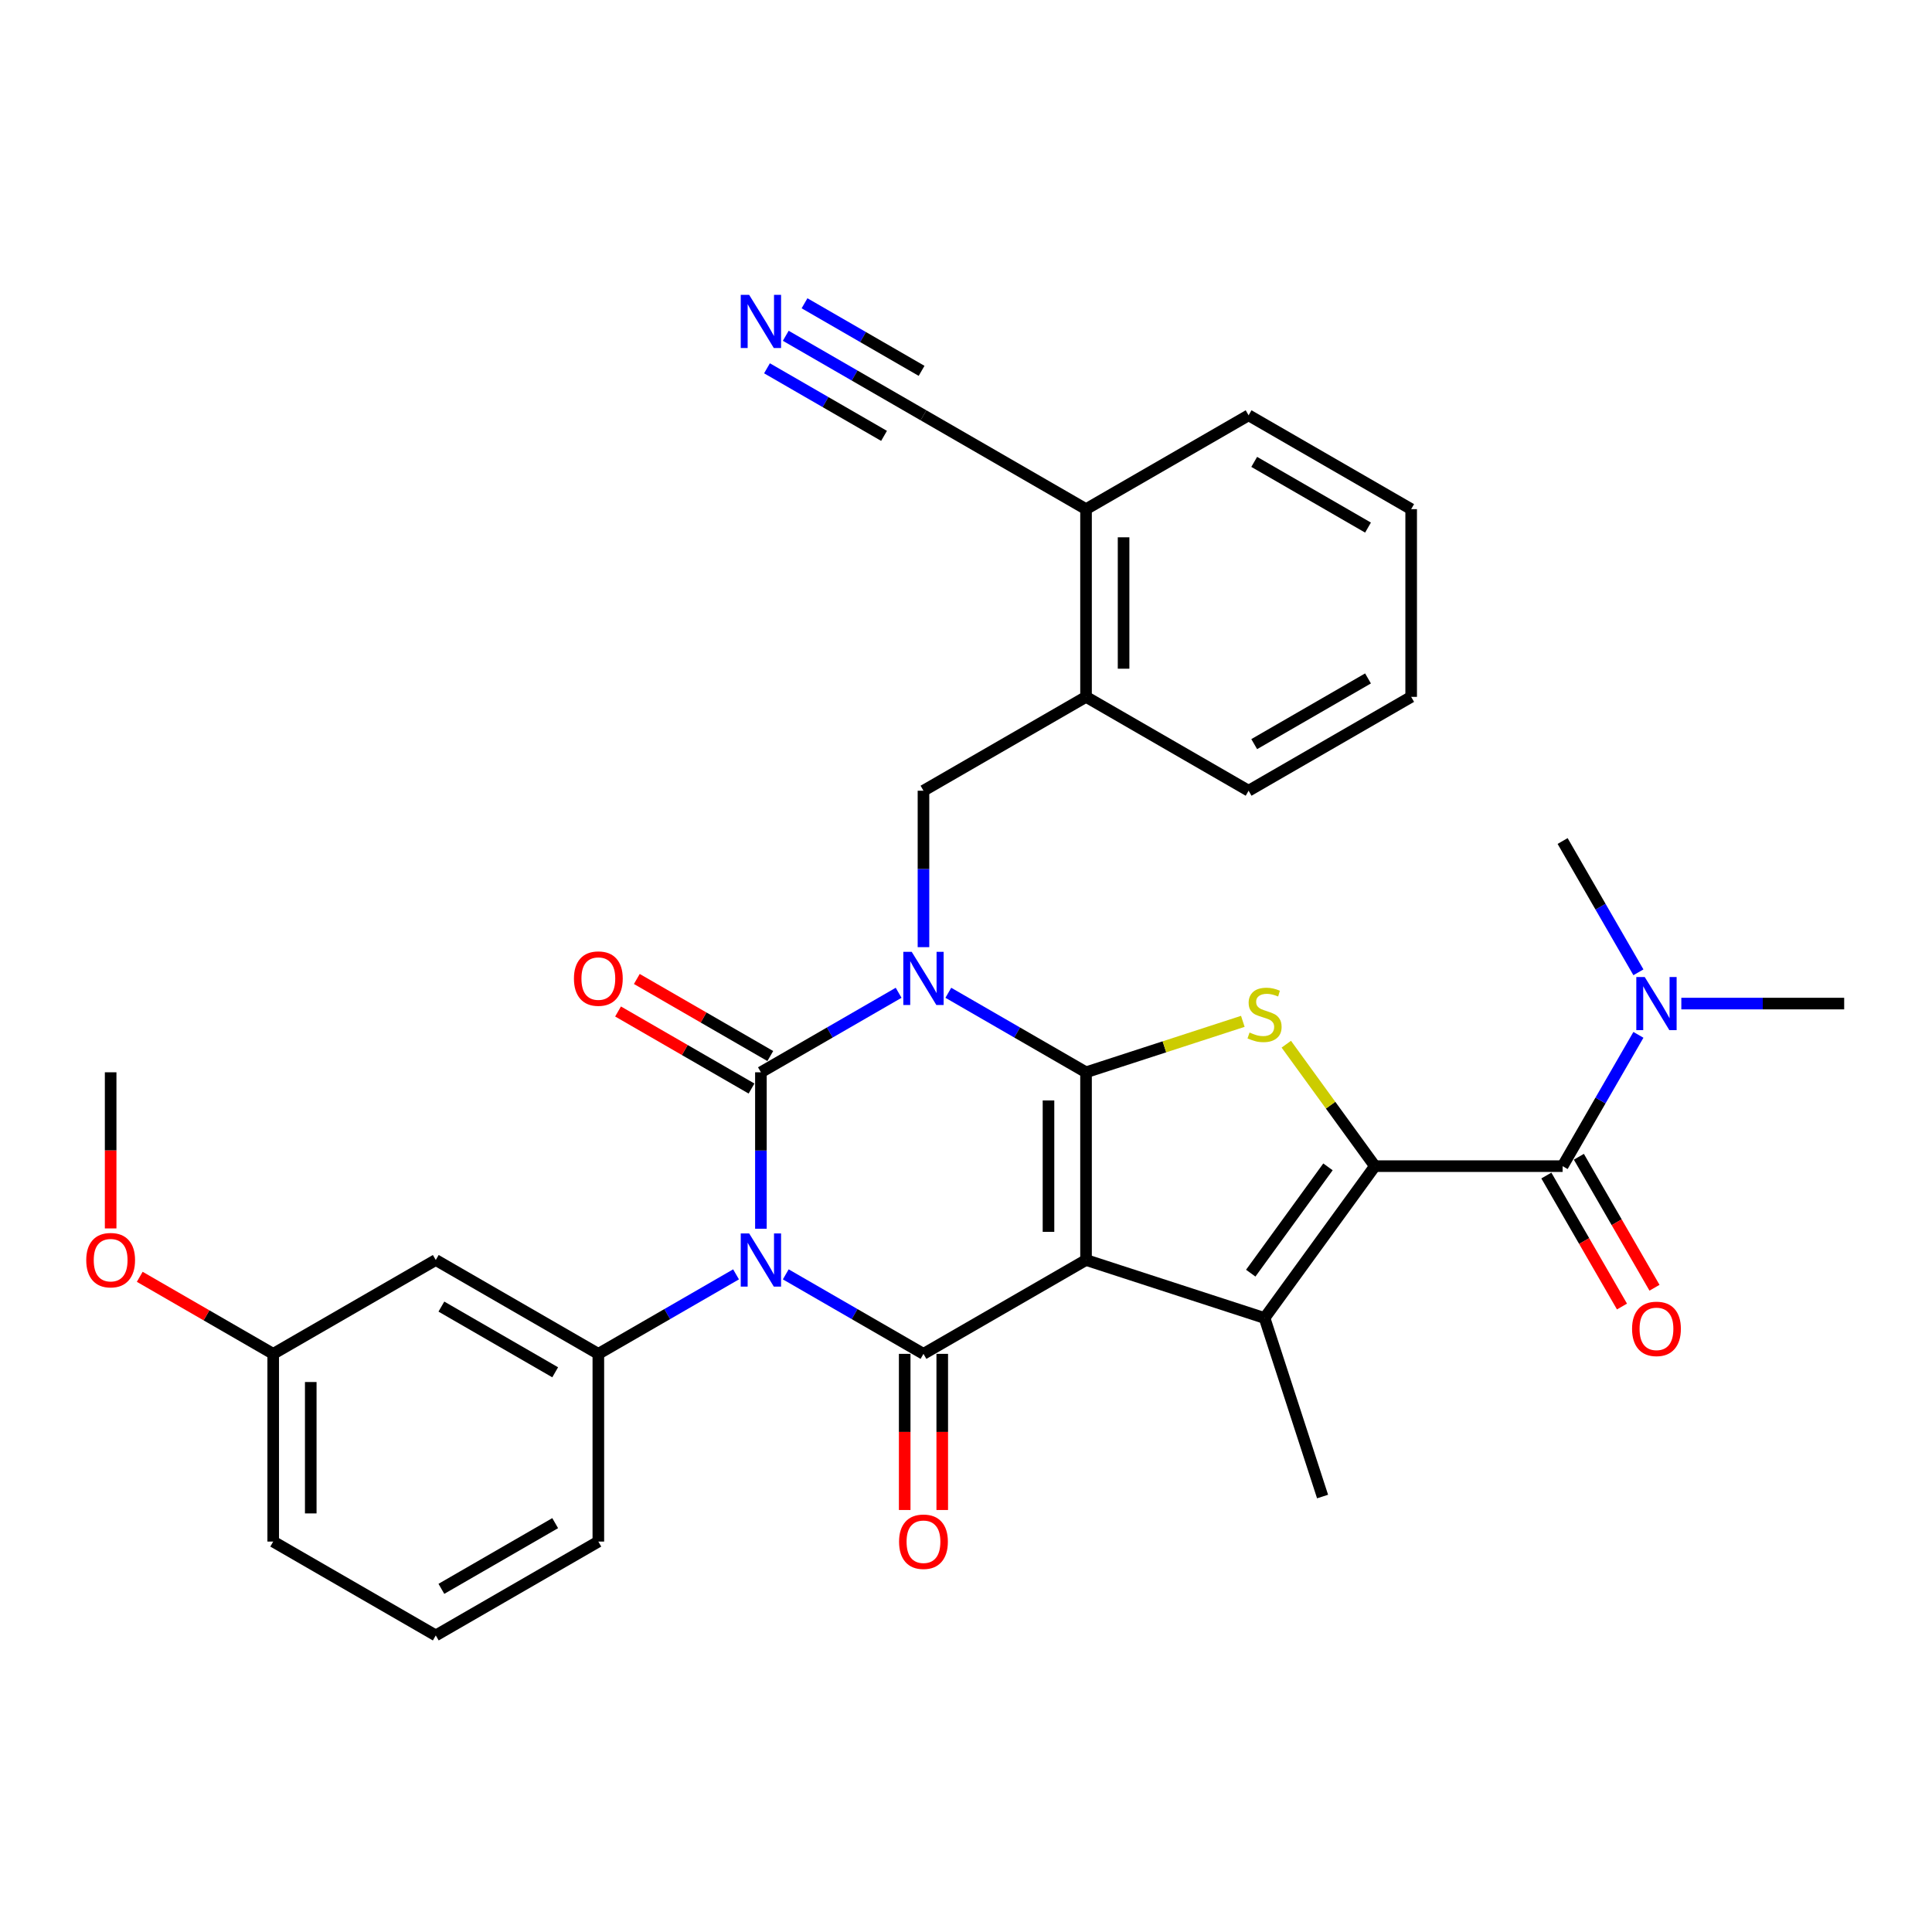 <?xml version='1.0' encoding='iso-8859-1'?>
<svg version='1.1' baseProfile='full'
              xmlns='http://www.w3.org/2000/svg'
                      xmlns:rdkit='http://www.rdkit.org/xml'
                      xmlns:xlink='http://www.w3.org/1999/xlink'
                  xml:space='preserve'
width='1000px' height='1000px' viewBox='0 0 1000 1000'>
<!-- END OF HEADER -->
<rect style='opacity:1.0;fill:#FFFFFF;stroke:none' width='1000' height='1000' x='0' y='0'> </rect>
<path class='bond-1' d='M 490.851,513.862 L 526.491,534.439' style='fill:none;fill-rule:evenodd;stroke:#0000FF;stroke-width:6px;stroke-linecap:butt;stroke-linejoin:miter;stroke-opacity:1' />
<path class='bond-1' d='M 526.491,534.439 L 562.13,555.015' style='fill:none;fill-rule:evenodd;stroke:#000000;stroke-width:6px;stroke-linecap:butt;stroke-linejoin:miter;stroke-opacity:1' />
<path class='bond-3' d='M 465.123,513.862 L 429.483,534.439' style='fill:none;fill-rule:evenodd;stroke:#0000FF;stroke-width:6px;stroke-linecap:butt;stroke-linejoin:miter;stroke-opacity:1' />
<path class='bond-3' d='M 429.483,534.439 L 393.844,555.015' style='fill:none;fill-rule:evenodd;stroke:#000000;stroke-width:6px;stroke-linecap:butt;stroke-linejoin:miter;stroke-opacity:1' />
<path class='bond-10' d='M 477.987,490.248 L 477.987,449.762' style='fill:none;fill-rule:evenodd;stroke:#0000FF;stroke-width:6px;stroke-linecap:butt;stroke-linejoin:miter;stroke-opacity:1' />
<path class='bond-10' d='M 477.987,449.762 L 477.987,409.275' style='fill:none;fill-rule:evenodd;stroke:#000000;stroke-width:6px;stroke-linecap:butt;stroke-linejoin:miter;stroke-opacity:1' />
<path class='bond-0' d='M 562.13,652.176 L 562.13,555.015' style='fill:none;fill-rule:evenodd;stroke:#000000;stroke-width:6px;stroke-linecap:butt;stroke-linejoin:miter;stroke-opacity:1' />
<path class='bond-0' d='M 542.698,637.602 L 542.698,569.589' style='fill:none;fill-rule:evenodd;stroke:#000000;stroke-width:6px;stroke-linecap:butt;stroke-linejoin:miter;stroke-opacity:1' />
<path class='bond-6' d='M 562.13,652.176 L 654.535,682.2' style='fill:none;fill-rule:evenodd;stroke:#000000;stroke-width:6px;stroke-linecap:butt;stroke-linejoin:miter;stroke-opacity:1' />
<path class='bond-33' d='M 562.13,652.176 L 477.987,700.756' style='fill:none;fill-rule:evenodd;stroke:#000000;stroke-width:6px;stroke-linecap:butt;stroke-linejoin:miter;stroke-opacity:1' />
<path class='bond-7' d='M 562.13,555.015 L 602.707,541.831' style='fill:none;fill-rule:evenodd;stroke:#000000;stroke-width:6px;stroke-linecap:butt;stroke-linejoin:miter;stroke-opacity:1' />
<path class='bond-7' d='M 602.707,541.831 L 643.284,528.647' style='fill:none;fill-rule:evenodd;stroke:#CCCC00;stroke-width:6px;stroke-linecap:butt;stroke-linejoin:miter;stroke-opacity:1' />
<path class='bond-2' d='M 393.844,635.989 L 393.844,595.502' style='fill:none;fill-rule:evenodd;stroke:#0000FF;stroke-width:6px;stroke-linecap:butt;stroke-linejoin:miter;stroke-opacity:1' />
<path class='bond-2' d='M 393.844,595.502 L 393.844,555.015' style='fill:none;fill-rule:evenodd;stroke:#000000;stroke-width:6px;stroke-linecap:butt;stroke-linejoin:miter;stroke-opacity:1' />
<path class='bond-4' d='M 406.708,659.603 L 442.348,680.179' style='fill:none;fill-rule:evenodd;stroke:#0000FF;stroke-width:6px;stroke-linecap:butt;stroke-linejoin:miter;stroke-opacity:1' />
<path class='bond-4' d='M 442.348,680.179 L 477.987,700.756' style='fill:none;fill-rule:evenodd;stroke:#000000;stroke-width:6px;stroke-linecap:butt;stroke-linejoin:miter;stroke-opacity:1' />
<path class='bond-9' d='M 380.98,659.603 L 345.34,680.179' style='fill:none;fill-rule:evenodd;stroke:#0000FF;stroke-width:6px;stroke-linecap:butt;stroke-linejoin:miter;stroke-opacity:1' />
<path class='bond-9' d='M 345.34,680.179 L 309.701,700.756' style='fill:none;fill-rule:evenodd;stroke:#000000;stroke-width:6px;stroke-linecap:butt;stroke-linejoin:miter;stroke-opacity:1' />
<path class='bond-12' d='M 398.702,546.601 L 364.16,526.658' style='fill:none;fill-rule:evenodd;stroke:#000000;stroke-width:6px;stroke-linecap:butt;stroke-linejoin:miter;stroke-opacity:1' />
<path class='bond-12' d='M 364.16,526.658 L 329.618,506.716' style='fill:none;fill-rule:evenodd;stroke:#FF0000;stroke-width:6px;stroke-linecap:butt;stroke-linejoin:miter;stroke-opacity:1' />
<path class='bond-12' d='M 388.986,563.43 L 354.444,543.487' style='fill:none;fill-rule:evenodd;stroke:#000000;stroke-width:6px;stroke-linecap:butt;stroke-linejoin:miter;stroke-opacity:1' />
<path class='bond-12' d='M 354.444,543.487 L 319.902,523.544' style='fill:none;fill-rule:evenodd;stroke:#FF0000;stroke-width:6px;stroke-linecap:butt;stroke-linejoin:miter;stroke-opacity:1' />
<path class='bond-16' d='M 468.271,700.756 L 468.271,741.165' style='fill:none;fill-rule:evenodd;stroke:#000000;stroke-width:6px;stroke-linecap:butt;stroke-linejoin:miter;stroke-opacity:1' />
<path class='bond-16' d='M 468.271,741.165 L 468.271,781.574' style='fill:none;fill-rule:evenodd;stroke:#FF0000;stroke-width:6px;stroke-linecap:butt;stroke-linejoin:miter;stroke-opacity:1' />
<path class='bond-16' d='M 487.703,700.756 L 487.703,741.165' style='fill:none;fill-rule:evenodd;stroke:#000000;stroke-width:6px;stroke-linecap:butt;stroke-linejoin:miter;stroke-opacity:1' />
<path class='bond-16' d='M 487.703,741.165 L 487.703,781.574' style='fill:none;fill-rule:evenodd;stroke:#FF0000;stroke-width:6px;stroke-linecap:butt;stroke-linejoin:miter;stroke-opacity:1' />
<path class='bond-5' d='M 711.645,603.596 L 688.716,572.036' style='fill:none;fill-rule:evenodd;stroke:#000000;stroke-width:6px;stroke-linecap:butt;stroke-linejoin:miter;stroke-opacity:1' />
<path class='bond-5' d='M 688.716,572.036 L 665.787,540.477' style='fill:none;fill-rule:evenodd;stroke:#CCCC00;stroke-width:6px;stroke-linecap:butt;stroke-linejoin:miter;stroke-opacity:1' />
<path class='bond-8' d='M 711.645,603.596 L 808.805,603.596' style='fill:none;fill-rule:evenodd;stroke:#000000;stroke-width:6px;stroke-linecap:butt;stroke-linejoin:miter;stroke-opacity:1' />
<path class='bond-34' d='M 711.645,603.596 L 654.535,682.2' style='fill:none;fill-rule:evenodd;stroke:#000000;stroke-width:6px;stroke-linecap:butt;stroke-linejoin:miter;stroke-opacity:1' />
<path class='bond-34' d='M 687.357,603.964 L 647.381,658.987' style='fill:none;fill-rule:evenodd;stroke:#000000;stroke-width:6px;stroke-linecap:butt;stroke-linejoin:miter;stroke-opacity:1' />
<path class='bond-20' d='M 654.535,682.2 L 684.56,774.605' style='fill:none;fill-rule:evenodd;stroke:#000000;stroke-width:6px;stroke-linecap:butt;stroke-linejoin:miter;stroke-opacity:1' />
<path class='bond-17' d='M 808.805,603.596 L 828.422,569.617' style='fill:none;fill-rule:evenodd;stroke:#000000;stroke-width:6px;stroke-linecap:butt;stroke-linejoin:miter;stroke-opacity:1' />
<path class='bond-17' d='M 828.422,569.617 L 848.04,535.639' style='fill:none;fill-rule:evenodd;stroke:#0000FF;stroke-width:6px;stroke-linecap:butt;stroke-linejoin:miter;stroke-opacity:1' />
<path class='bond-18' d='M 800.391,608.454 L 819.963,642.354' style='fill:none;fill-rule:evenodd;stroke:#000000;stroke-width:6px;stroke-linecap:butt;stroke-linejoin:miter;stroke-opacity:1' />
<path class='bond-18' d='M 819.963,642.354 L 839.536,676.255' style='fill:none;fill-rule:evenodd;stroke:#FF0000;stroke-width:6px;stroke-linecap:butt;stroke-linejoin:miter;stroke-opacity:1' />
<path class='bond-18' d='M 817.219,598.738 L 836.792,632.638' style='fill:none;fill-rule:evenodd;stroke:#000000;stroke-width:6px;stroke-linecap:butt;stroke-linejoin:miter;stroke-opacity:1' />
<path class='bond-18' d='M 836.792,632.638 L 856.364,666.538' style='fill:none;fill-rule:evenodd;stroke:#FF0000;stroke-width:6px;stroke-linecap:butt;stroke-linejoin:miter;stroke-opacity:1' />
<path class='bond-13' d='M 309.701,700.756 L 225.557,652.176' style='fill:none;fill-rule:evenodd;stroke:#000000;stroke-width:6px;stroke-linecap:butt;stroke-linejoin:miter;stroke-opacity:1' />
<path class='bond-13' d='M 287.363,710.298 L 228.463,676.291' style='fill:none;fill-rule:evenodd;stroke:#000000;stroke-width:6px;stroke-linecap:butt;stroke-linejoin:miter;stroke-opacity:1' />
<path class='bond-22' d='M 309.701,700.756 L 309.701,797.916' style='fill:none;fill-rule:evenodd;stroke:#000000;stroke-width:6px;stroke-linecap:butt;stroke-linejoin:miter;stroke-opacity:1' />
<path class='bond-14' d='M 477.987,409.275 L 562.13,360.695' style='fill:none;fill-rule:evenodd;stroke:#000000;stroke-width:6px;stroke-linecap:butt;stroke-linejoin:miter;stroke-opacity:1' />
<path class='bond-11' d='M 406.708,173.801 L 442.348,194.378' style='fill:none;fill-rule:evenodd;stroke:#0000FF;stroke-width:6px;stroke-linecap:butt;stroke-linejoin:miter;stroke-opacity:1' />
<path class='bond-11' d='M 442.348,194.378 L 477.987,214.954' style='fill:none;fill-rule:evenodd;stroke:#000000;stroke-width:6px;stroke-linecap:butt;stroke-linejoin:miter;stroke-opacity:1' />
<path class='bond-11' d='M 396.992,190.63 L 427.286,208.12' style='fill:none;fill-rule:evenodd;stroke:#0000FF;stroke-width:6px;stroke-linecap:butt;stroke-linejoin:miter;stroke-opacity:1' />
<path class='bond-11' d='M 427.286,208.12 L 457.579,225.61' style='fill:none;fill-rule:evenodd;stroke:#000000;stroke-width:6px;stroke-linecap:butt;stroke-linejoin:miter;stroke-opacity:1' />
<path class='bond-11' d='M 416.424,156.973 L 446.718,174.463' style='fill:none;fill-rule:evenodd;stroke:#0000FF;stroke-width:6px;stroke-linecap:butt;stroke-linejoin:miter;stroke-opacity:1' />
<path class='bond-11' d='M 446.718,174.463 L 477.011,191.953' style='fill:none;fill-rule:evenodd;stroke:#000000;stroke-width:6px;stroke-linecap:butt;stroke-linejoin:miter;stroke-opacity:1' />
<path class='bond-21' d='M 225.557,652.176 L 141.414,700.756' style='fill:none;fill-rule:evenodd;stroke:#000000;stroke-width:6px;stroke-linecap:butt;stroke-linejoin:miter;stroke-opacity:1' />
<path class='bond-19' d='M 562.13,360.695 L 562.13,263.535' style='fill:none;fill-rule:evenodd;stroke:#000000;stroke-width:6px;stroke-linecap:butt;stroke-linejoin:miter;stroke-opacity:1' />
<path class='bond-19' d='M 581.562,346.121 L 581.562,278.109' style='fill:none;fill-rule:evenodd;stroke:#000000;stroke-width:6px;stroke-linecap:butt;stroke-linejoin:miter;stroke-opacity:1' />
<path class='bond-25' d='M 562.13,360.695 L 646.274,409.275' style='fill:none;fill-rule:evenodd;stroke:#000000;stroke-width:6px;stroke-linecap:butt;stroke-linejoin:miter;stroke-opacity:1' />
<path class='bond-15' d='M 477.987,214.954 L 562.13,263.535' style='fill:none;fill-rule:evenodd;stroke:#000000;stroke-width:6px;stroke-linecap:butt;stroke-linejoin:miter;stroke-opacity:1' />
<path class='bond-26' d='M 870.249,519.452 L 912.397,519.452' style='fill:none;fill-rule:evenodd;stroke:#0000FF;stroke-width:6px;stroke-linecap:butt;stroke-linejoin:miter;stroke-opacity:1' />
<path class='bond-26' d='M 912.397,519.452 L 954.545,519.452' style='fill:none;fill-rule:evenodd;stroke:#000000;stroke-width:6px;stroke-linecap:butt;stroke-linejoin:miter;stroke-opacity:1' />
<path class='bond-27' d='M 848.04,503.265 L 828.422,469.287' style='fill:none;fill-rule:evenodd;stroke:#0000FF;stroke-width:6px;stroke-linecap:butt;stroke-linejoin:miter;stroke-opacity:1' />
<path class='bond-27' d='M 828.422,469.287 L 808.805,435.309' style='fill:none;fill-rule:evenodd;stroke:#000000;stroke-width:6px;stroke-linecap:butt;stroke-linejoin:miter;stroke-opacity:1' />
<path class='bond-28' d='M 562.13,263.535 L 646.274,214.954' style='fill:none;fill-rule:evenodd;stroke:#000000;stroke-width:6px;stroke-linecap:butt;stroke-linejoin:miter;stroke-opacity:1' />
<path class='bond-23' d='M 141.414,700.756 L 106.872,680.813' style='fill:none;fill-rule:evenodd;stroke:#000000;stroke-width:6px;stroke-linecap:butt;stroke-linejoin:miter;stroke-opacity:1' />
<path class='bond-23' d='M 106.872,680.813 L 72.331,660.871' style='fill:none;fill-rule:evenodd;stroke:#FF0000;stroke-width:6px;stroke-linecap:butt;stroke-linejoin:miter;stroke-opacity:1' />
<path class='bond-36' d='M 141.414,700.756 L 141.414,797.916' style='fill:none;fill-rule:evenodd;stroke:#000000;stroke-width:6px;stroke-linecap:butt;stroke-linejoin:miter;stroke-opacity:1' />
<path class='bond-36' d='M 160.846,715.33 L 160.846,783.342' style='fill:none;fill-rule:evenodd;stroke:#000000;stroke-width:6px;stroke-linecap:butt;stroke-linejoin:miter;stroke-opacity:1' />
<path class='bond-24' d='M 309.701,797.916 L 225.557,846.496' style='fill:none;fill-rule:evenodd;stroke:#000000;stroke-width:6px;stroke-linecap:butt;stroke-linejoin:miter;stroke-opacity:1' />
<path class='bond-24' d='M 287.363,788.375 L 228.463,822.381' style='fill:none;fill-rule:evenodd;stroke:#000000;stroke-width:6px;stroke-linecap:butt;stroke-linejoin:miter;stroke-opacity:1' />
<path class='bond-30' d='M 57.271,635.833 L 57.271,595.424' style='fill:none;fill-rule:evenodd;stroke:#FF0000;stroke-width:6px;stroke-linecap:butt;stroke-linejoin:miter;stroke-opacity:1' />
<path class='bond-30' d='M 57.271,595.424 L 57.271,555.015' style='fill:none;fill-rule:evenodd;stroke:#000000;stroke-width:6px;stroke-linecap:butt;stroke-linejoin:miter;stroke-opacity:1' />
<path class='bond-29' d='M 225.557,846.496 L 141.414,797.916' style='fill:none;fill-rule:evenodd;stroke:#000000;stroke-width:6px;stroke-linecap:butt;stroke-linejoin:miter;stroke-opacity:1' />
<path class='bond-31' d='M 646.274,409.275 L 730.417,360.695' style='fill:none;fill-rule:evenodd;stroke:#000000;stroke-width:6px;stroke-linecap:butt;stroke-linejoin:miter;stroke-opacity:1' />
<path class='bond-31' d='M 649.179,385.159 L 708.079,351.153' style='fill:none;fill-rule:evenodd;stroke:#000000;stroke-width:6px;stroke-linecap:butt;stroke-linejoin:miter;stroke-opacity:1' />
<path class='bond-35' d='M 646.274,214.954 L 730.417,263.535' style='fill:none;fill-rule:evenodd;stroke:#000000;stroke-width:6px;stroke-linecap:butt;stroke-linejoin:miter;stroke-opacity:1' />
<path class='bond-35' d='M 649.179,239.07 L 708.079,273.076' style='fill:none;fill-rule:evenodd;stroke:#000000;stroke-width:6px;stroke-linecap:butt;stroke-linejoin:miter;stroke-opacity:1' />
<path class='bond-32' d='M 730.417,360.695 L 730.417,263.535' style='fill:none;fill-rule:evenodd;stroke:#000000;stroke-width:6px;stroke-linecap:butt;stroke-linejoin:miter;stroke-opacity:1' />
<path  class='atom-0' d='M 471.905 492.677
L 480.921 507.251
Q 481.815 508.689, 483.253 511.293
Q 484.691 513.897, 484.769 514.053
L 484.769 492.677
L 488.422 492.677
L 488.422 520.193
L 484.652 520.193
L 474.975 504.259
Q 473.848 502.393, 472.643 500.256
Q 471.477 498.118, 471.128 497.458
L 471.128 520.193
L 467.552 520.193
L 467.552 492.677
L 471.905 492.677
' fill='#0000FF'/>
<path  class='atom-3' d='M 387.762 638.418
L 396.778 652.992
Q 397.672 654.43, 399.11 657.034
Q 400.548 659.638, 400.626 659.793
L 400.626 638.418
L 404.279 638.418
L 404.279 665.934
L 400.509 665.934
L 390.832 649.999
Q 389.705 648.134, 388.5 645.996
Q 387.334 643.859, 386.984 643.198
L 386.984 665.934
L 383.409 665.934
L 383.409 638.418
L 387.762 638.418
' fill='#0000FF'/>
<path  class='atom-8' d='M 646.763 534.435
Q 647.073 534.552, 648.356 535.096
Q 649.638 535.64, 651.038 535.99
Q 652.476 536.301, 653.875 536.301
Q 656.479 536.301, 657.994 535.057
Q 659.51 533.775, 659.51 531.559
Q 659.51 530.044, 658.733 529.111
Q 657.994 528.178, 656.828 527.673
Q 655.662 527.168, 653.719 526.585
Q 651.271 525.846, 649.794 525.147
Q 648.356 524.447, 647.307 522.97
Q 646.296 521.493, 646.296 519.006
Q 646.296 515.547, 648.628 513.41
Q 650.999 511.272, 655.662 511.272
Q 658.849 511.272, 662.464 512.788
L 661.57 515.78
Q 658.266 514.42, 655.779 514.42
Q 653.097 514.42, 651.621 515.547
Q 650.144 516.635, 650.183 518.54
Q 650.183 520.017, 650.921 520.911
Q 651.698 521.804, 652.786 522.31
Q 653.914 522.815, 655.779 523.398
Q 658.266 524.175, 659.743 524.952
Q 661.22 525.73, 662.269 527.323
Q 663.358 528.878, 663.358 531.559
Q 663.358 535.368, 660.792 537.428
Q 658.266 539.449, 654.03 539.449
Q 651.582 539.449, 649.716 538.905
Q 647.89 538.399, 645.713 537.505
L 646.763 534.435
' fill='#CCCC00'/>
<path  class='atom-12' d='M 387.762 152.616
L 396.778 167.19
Q 397.672 168.628, 399.11 171.232
Q 400.548 173.836, 400.626 173.992
L 400.626 152.616
L 404.279 152.616
L 404.279 180.132
L 400.509 180.132
L 390.832 164.198
Q 389.705 162.332, 388.5 160.195
Q 387.334 158.057, 386.984 157.397
L 386.984 180.132
L 383.409 180.132
L 383.409 152.616
L 387.762 152.616
' fill='#0000FF'/>
<path  class='atom-13' d='M 297.07 506.513
Q 297.07 499.906, 300.334 496.214
Q 303.599 492.522, 309.701 492.522
Q 315.802 492.522, 319.067 496.214
Q 322.331 499.906, 322.331 506.513
Q 322.331 513.198, 319.028 517.006
Q 315.725 520.776, 309.701 520.776
Q 303.638 520.776, 300.334 517.006
Q 297.07 513.237, 297.07 506.513
M 309.701 517.667
Q 313.898 517.667, 316.152 514.869
Q 318.445 512.032, 318.445 506.513
Q 318.445 501.111, 316.152 498.39
Q 313.898 495.631, 309.701 495.631
Q 305.503 495.631, 303.21 498.352
Q 300.956 501.072, 300.956 506.513
Q 300.956 512.071, 303.21 514.869
Q 305.503 517.667, 309.701 517.667
' fill='#FF0000'/>
<path  class='atom-17' d='M 465.356 797.994
Q 465.356 791.387, 468.621 787.695
Q 471.885 784.003, 477.987 784.003
Q 484.089 784.003, 487.353 787.695
Q 490.618 791.387, 490.618 797.994
Q 490.618 804.679, 487.315 808.487
Q 484.011 812.257, 477.987 812.257
Q 471.924 812.257, 468.621 808.487
Q 465.356 804.717, 465.356 797.994
M 477.987 809.148
Q 482.184 809.148, 484.439 806.35
Q 486.732 803.513, 486.732 797.994
Q 486.732 792.592, 484.439 789.871
Q 482.184 787.112, 477.987 787.112
Q 473.79 787.112, 471.497 789.832
Q 469.243 792.553, 469.243 797.994
Q 469.243 803.551, 471.497 806.35
Q 473.79 809.148, 477.987 809.148
' fill='#FF0000'/>
<path  class='atom-18' d='M 851.303 505.694
L 860.319 520.268
Q 861.213 521.706, 862.651 524.31
Q 864.089 526.914, 864.167 527.07
L 864.167 505.694
L 867.82 505.694
L 867.82 533.21
L 864.05 533.21
L 854.373 517.276
Q 853.246 515.41, 852.041 513.273
Q 850.875 511.135, 850.526 510.475
L 850.526 533.21
L 846.95 533.21
L 846.95 505.694
L 851.303 505.694
' fill='#0000FF'/>
<path  class='atom-19' d='M 844.754 687.817
Q 844.754 681.21, 848.019 677.518
Q 851.284 673.826, 857.385 673.826
Q 863.487 673.826, 866.751 677.518
Q 870.016 681.21, 870.016 687.817
Q 870.016 694.501, 866.713 698.31
Q 863.409 702.08, 857.385 702.08
Q 851.322 702.08, 848.019 698.31
Q 844.754 694.54, 844.754 687.817
M 857.385 698.971
Q 861.582 698.971, 863.837 696.172
Q 866.13 693.335, 866.13 687.817
Q 866.13 682.414, 863.837 679.694
Q 861.582 676.935, 857.385 676.935
Q 853.188 676.935, 850.895 679.655
Q 848.641 682.376, 848.641 687.817
Q 848.641 693.374, 850.895 696.172
Q 853.188 698.971, 857.385 698.971
' fill='#FF0000'/>
<path  class='atom-24' d='M 44.64 652.253
Q 44.64 645.647, 47.904 641.954
Q 51.169 638.262, 57.271 638.262
Q 63.372 638.262, 66.637 641.954
Q 69.902 645.647, 69.902 652.253
Q 69.902 658.938, 66.598 662.747
Q 63.295 666.517, 57.271 666.517
Q 51.208 666.517, 47.904 662.747
Q 44.64 658.977, 44.64 652.253
M 57.271 663.407
Q 61.468 663.407, 63.722 660.609
Q 66.015 657.772, 66.015 652.253
Q 66.015 646.851, 63.722 644.131
Q 61.468 641.371, 57.271 641.371
Q 53.073 641.371, 50.78 644.092
Q 48.526 646.812, 48.526 652.253
Q 48.526 657.811, 50.78 660.609
Q 53.073 663.407, 57.271 663.407
' fill='#FF0000'/>
</svg>
